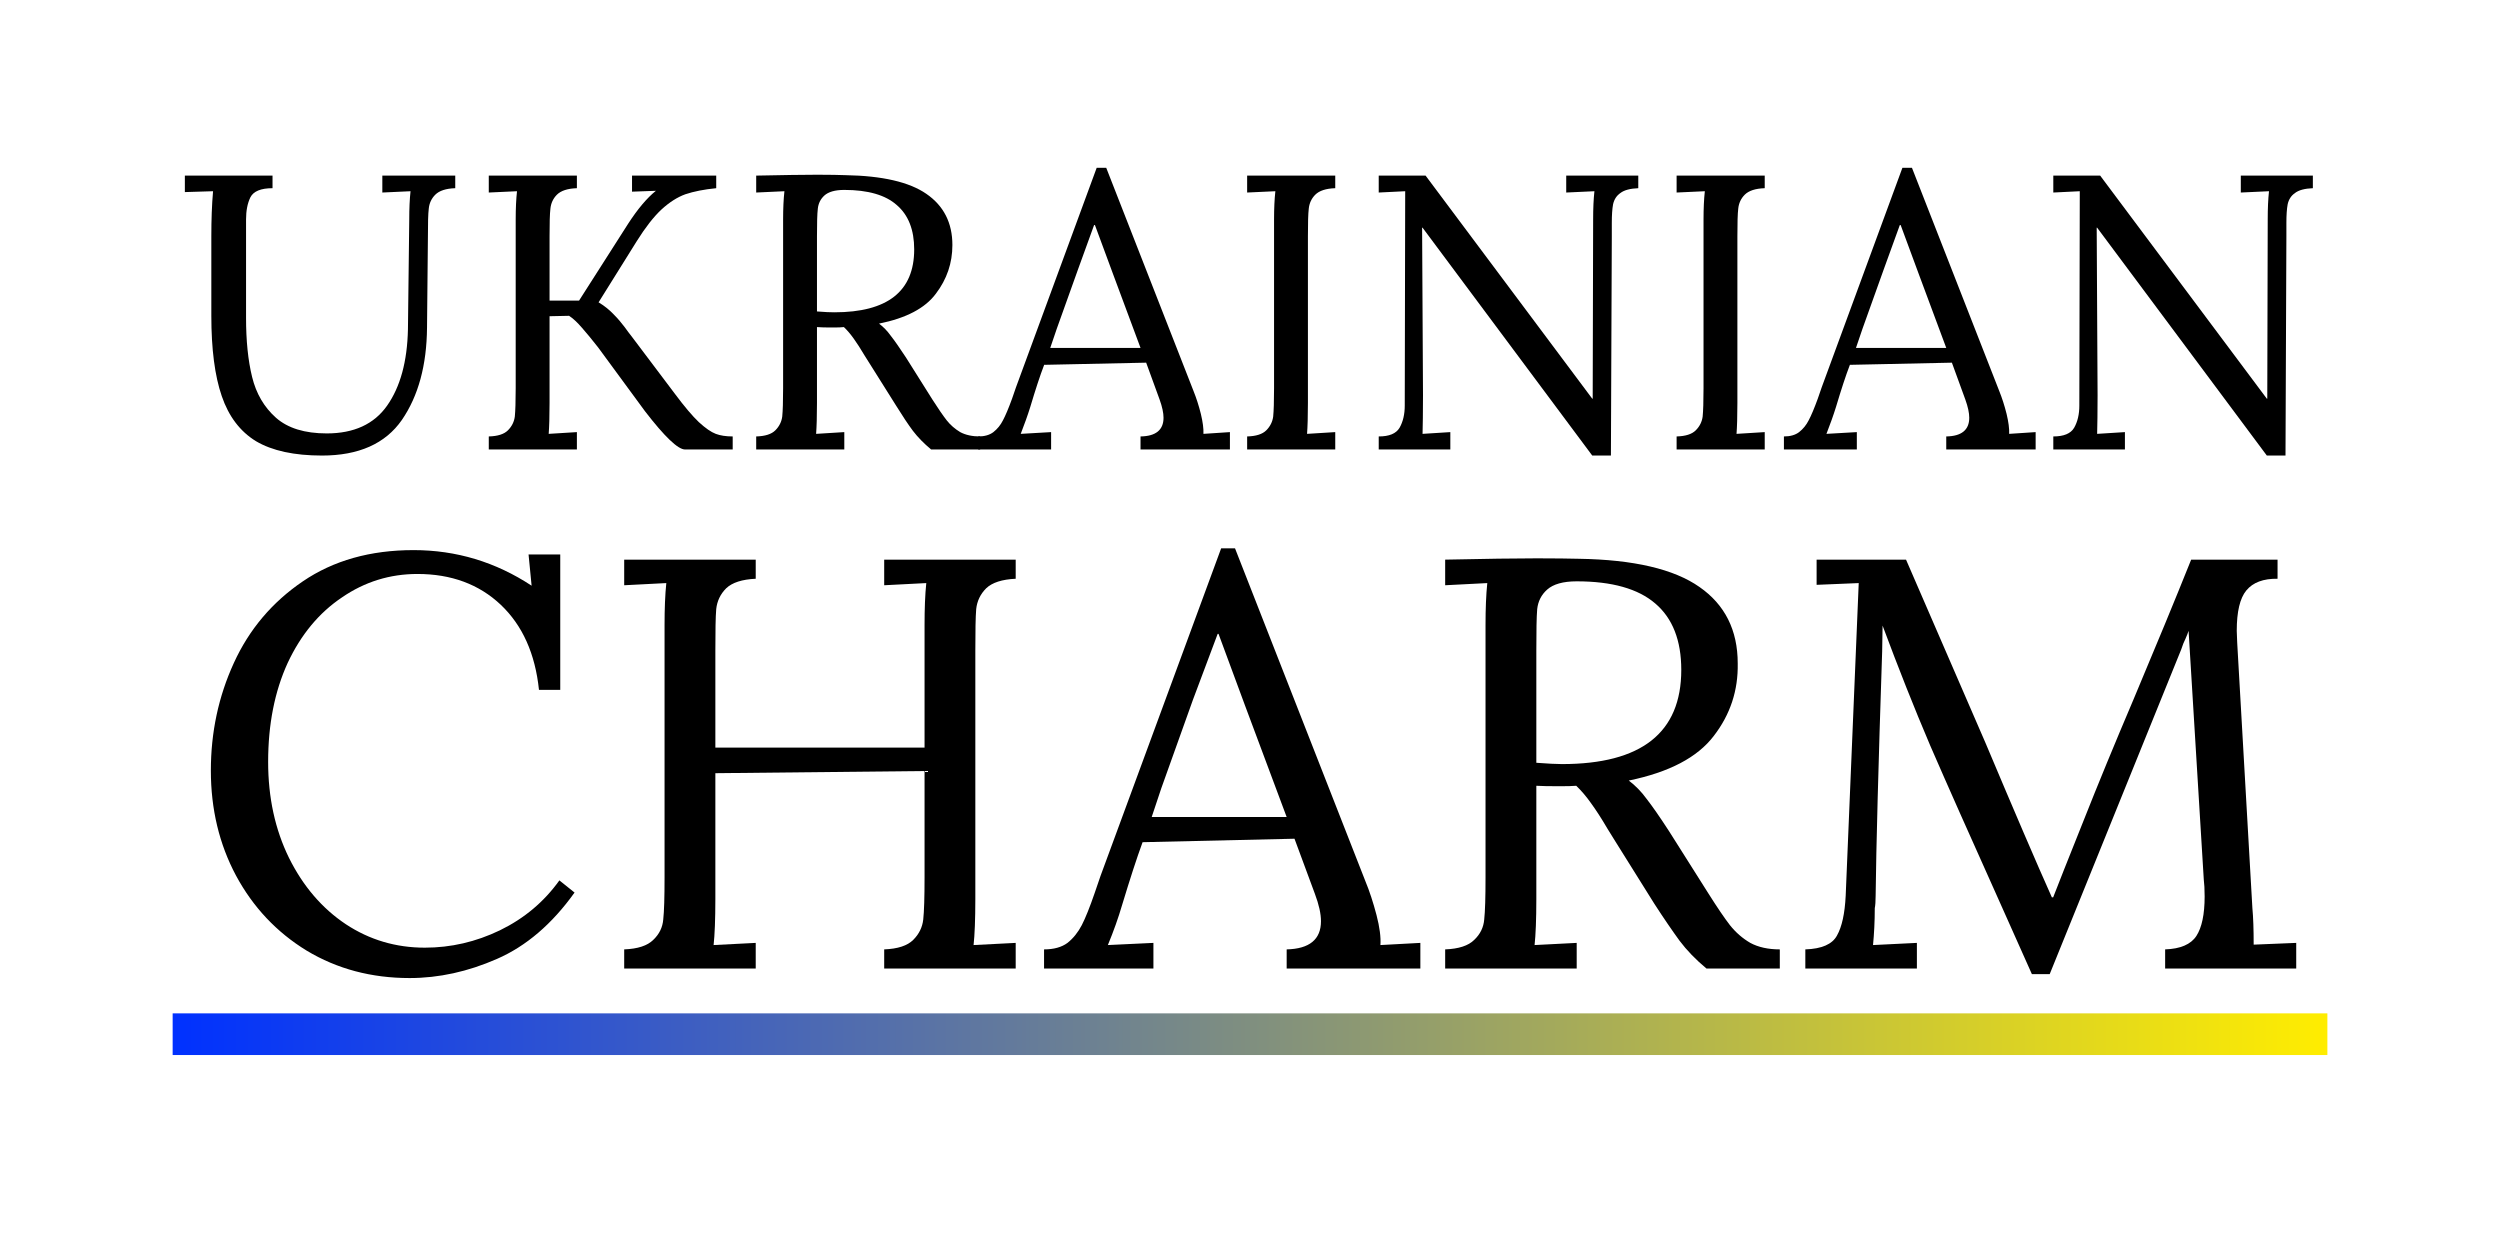 <svg xmlns="http://www.w3.org/2000/svg" xmlns:xlink="http://www.w3.org/1999/xlink" width="120" viewBox="0 0 90 45" height="60" preserveAspectRatio="xMidYMid meet"><defs><g></g><linearGradient x1="-1" gradientTransform="matrix(1, 0, 0, 1, 0, 0)" y1="1" x2="104.423" gradientUnits="userSpaceOnUse" y2="1" id="3c4dde1971"><stop stop-opacity="1" stop-color="rgb(0%, 19.199%, 100%)" offset="0"></stop><stop stop-opacity="1" stop-color="rgb(0%, 19.199%, 100%)" offset="0.008"></stop><stop stop-opacity="1" stop-color="rgb(0.313%, 19.429%, 99.686%)" offset="0.012"></stop><stop stop-opacity="1" stop-color="rgb(0.626%, 19.661%, 99.373%)" offset="0.016"></stop><stop stop-opacity="1" stop-color="rgb(1.024%, 19.954%, 98.975%)" offset="0.02"></stop><stop stop-opacity="1" stop-color="rgb(1.422%, 20.247%, 98.576%)" offset="0.023"></stop><stop stop-opacity="1" stop-color="rgb(1.819%, 20.54%, 98.178%)" offset="0.027"></stop><stop stop-opacity="1" stop-color="rgb(2.217%, 20.834%, 97.781%)" offset="0.031"></stop><stop stop-opacity="1" stop-color="rgb(2.615%, 21.127%, 97.383%)" offset="0.035"></stop><stop stop-opacity="1" stop-color="rgb(3.014%, 21.422%, 96.985%)" offset="0.039"></stop><stop stop-opacity="1" stop-color="rgb(3.412%, 21.715%, 96.587%)" offset="0.043"></stop><stop stop-opacity="1" stop-color="rgb(3.81%, 22.008%, 96.188%)" offset="0.047"></stop><stop stop-opacity="1" stop-color="rgb(4.208%, 22.301%, 95.79%)" offset="0.051"></stop><stop stop-opacity="1" stop-color="rgb(4.607%, 22.595%, 95.392%)" offset="0.055"></stop><stop stop-opacity="1" stop-color="rgb(5.005%, 22.888%, 94.994%)" offset="0.059"></stop><stop stop-opacity="1" stop-color="rgb(5.403%, 23.183%, 94.595%)" offset="0.062"></stop><stop stop-opacity="1" stop-color="rgb(5.801%, 23.476%, 94.197%)" offset="0.066"></stop><stop stop-opacity="1" stop-color="rgb(6.2%, 23.769%, 93.799%)" offset="0.07"></stop><stop stop-opacity="1" stop-color="rgb(6.598%, 24.062%, 93.401%)" offset="0.074"></stop><stop stop-opacity="1" stop-color="rgb(6.996%, 24.356%, 93.002%)" offset="0.078"></stop><stop stop-opacity="1" stop-color="rgb(7.394%, 24.649%, 92.604%)" offset="0.082"></stop><stop stop-opacity="1" stop-color="rgb(7.793%, 24.942%, 92.206%)" offset="0.086"></stop><stop stop-opacity="1" stop-color="rgb(8.191%, 25.235%, 91.808%)" offset="0.09"></stop><stop stop-opacity="1" stop-color="rgb(8.589%, 25.529%, 91.409%)" offset="0.094"></stop><stop stop-opacity="1" stop-color="rgb(8.987%, 25.822%, 91.011%)" offset="0.098"></stop><stop stop-opacity="1" stop-color="rgb(9.386%, 26.117%, 90.613%)" offset="0.102"></stop><stop stop-opacity="1" stop-color="rgb(9.782%, 26.41%, 90.215%)" offset="0.105"></stop><stop stop-opacity="1" stop-color="rgb(10.181%, 26.703%, 89.818%)" offset="0.109"></stop><stop stop-opacity="1" stop-color="rgb(10.579%, 26.996%, 89.42%)" offset="0.113"></stop><stop stop-opacity="1" stop-color="rgb(10.977%, 27.29%, 89.021%)" offset="0.117"></stop><stop stop-opacity="1" stop-color="rgb(11.375%, 27.583%, 88.623%)" offset="0.121"></stop><stop stop-opacity="1" stop-color="rgb(11.774%, 27.878%, 88.225%)" offset="0.125"></stop><stop stop-opacity="1" stop-color="rgb(12.172%, 28.171%, 87.827%)" offset="0.129"></stop><stop stop-opacity="1" stop-color="rgb(12.57%, 28.464%, 87.428%)" offset="0.133"></stop><stop stop-opacity="1" stop-color="rgb(12.968%, 28.757%, 87.03%)" offset="0.137"></stop><stop stop-opacity="1" stop-color="rgb(13.367%, 29.051%, 86.632%)" offset="0.141"></stop><stop stop-opacity="1" stop-color="rgb(13.765%, 29.344%, 86.234%)" offset="0.145"></stop><stop stop-opacity="1" stop-color="rgb(14.163%, 29.639%, 85.835%)" offset="0.148"></stop><stop stop-opacity="1" stop-color="rgb(14.561%, 29.932%, 85.437%)" offset="0.152"></stop><stop stop-opacity="1" stop-color="rgb(14.96%, 30.225%, 85.039%)" offset="0.156"></stop><stop stop-opacity="1" stop-color="rgb(15.358%, 30.518%, 84.641%)" offset="0.16"></stop><stop stop-opacity="1" stop-color="rgb(15.756%, 30.812%, 84.242%)" offset="0.164"></stop><stop stop-opacity="1" stop-color="rgb(16.154%, 31.105%, 83.844%)" offset="0.168"></stop><stop stop-opacity="1" stop-color="rgb(16.553%, 31.398%, 83.446%)" offset="0.172"></stop><stop stop-opacity="1" stop-color="rgb(16.951%, 31.691%, 83.047%)" offset="0.176"></stop><stop stop-opacity="1" stop-color="rgb(17.349%, 31.985%, 82.649%)" offset="0.18"></stop><stop stop-opacity="1" stop-color="rgb(17.746%, 32.278%, 82.251%)" offset="0.184"></stop><stop stop-opacity="1" stop-color="rgb(18.144%, 32.573%, 81.854%)" offset="0.188"></stop><stop stop-opacity="1" stop-color="rgb(18.542%, 32.866%, 81.456%)" offset="0.191"></stop><stop stop-opacity="1" stop-color="rgb(18.941%, 33.159%, 81.058%)" offset="0.195"></stop><stop stop-opacity="1" stop-color="rgb(19.339%, 33.452%, 80.659%)" offset="0.199"></stop><stop stop-opacity="1" stop-color="rgb(19.737%, 33.746%, 80.261%)" offset="0.203"></stop><stop stop-opacity="1" stop-color="rgb(20.135%, 34.039%, 79.863%)" offset="0.207"></stop><stop stop-opacity="1" stop-color="rgb(20.534%, 34.334%, 79.465%)" offset="0.211"></stop><stop stop-opacity="1" stop-color="rgb(20.932%, 34.627%, 79.066%)" offset="0.215"></stop><stop stop-opacity="1" stop-color="rgb(21.33%, 34.92%, 78.668%)" offset="0.219"></stop><stop stop-opacity="1" stop-color="rgb(21.729%, 35.213%, 78.27%)" offset="0.223"></stop><stop stop-opacity="1" stop-color="rgb(22.127%, 35.507%, 77.872%)" offset="0.227"></stop><stop stop-opacity="1" stop-color="rgb(22.525%, 35.8%, 77.473%)" offset="0.23"></stop><stop stop-opacity="1" stop-color="rgb(22.923%, 36.095%, 77.075%)" offset="0.234"></stop><stop stop-opacity="1" stop-color="rgb(23.322%, 36.388%, 76.677%)" offset="0.238"></stop><stop stop-opacity="1" stop-color="rgb(23.72%, 36.681%, 76.279%)" offset="0.242"></stop><stop stop-opacity="1" stop-color="rgb(24.118%, 36.974%, 75.88%)" offset="0.246"></stop><stop stop-opacity="1" stop-color="rgb(24.516%, 37.268%, 75.482%)" offset="0.25"></stop><stop stop-opacity="1" stop-color="rgb(24.913%, 37.561%, 75.084%)" offset="0.254"></stop><stop stop-opacity="1" stop-color="rgb(25.311%, 37.854%, 74.687%)" offset="0.258"></stop><stop stop-opacity="1" stop-color="rgb(25.71%, 38.147%, 74.289%)" offset="0.262"></stop><stop stop-opacity="1" stop-color="rgb(26.108%, 38.441%, 73.891%)" offset="0.266"></stop><stop stop-opacity="1" stop-color="rgb(26.506%, 38.734%, 73.492%)" offset="0.27"></stop><stop stop-opacity="1" stop-color="rgb(26.904%, 39.029%, 73.094%)" offset="0.273"></stop><stop stop-opacity="1" stop-color="rgb(27.303%, 39.322%, 72.696%)" offset="0.277"></stop><stop stop-opacity="1" stop-color="rgb(27.701%, 39.615%, 72.298%)" offset="0.281"></stop><stop stop-opacity="1" stop-color="rgb(28.099%, 39.908%, 71.899%)" offset="0.285"></stop><stop stop-opacity="1" stop-color="rgb(28.497%, 40.202%, 71.501%)" offset="0.289"></stop><stop stop-opacity="1" stop-color="rgb(28.896%, 40.495%, 71.103%)" offset="0.293"></stop><stop stop-opacity="1" stop-color="rgb(29.294%, 40.79%, 70.705%)" offset="0.297"></stop><stop stop-opacity="1" stop-color="rgb(29.692%, 41.083%, 70.306%)" offset="0.301"></stop><stop stop-opacity="1" stop-color="rgb(30.09%, 41.376%, 69.908%)" offset="0.305"></stop><stop stop-opacity="1" stop-color="rgb(30.489%, 41.669%, 69.51%)" offset="0.309"></stop><stop stop-opacity="1" stop-color="rgb(30.887%, 41.963%, 69.112%)" offset="0.312"></stop><stop stop-opacity="1" stop-color="rgb(31.285%, 42.256%, 68.713%)" offset="0.316"></stop><stop stop-opacity="1" stop-color="rgb(31.683%, 42.551%, 68.315%)" offset="0.32"></stop><stop stop-opacity="1" stop-color="rgb(32.082%, 42.844%, 67.917%)" offset="0.324"></stop><stop stop-opacity="1" stop-color="rgb(32.48%, 43.137%, 67.519%)" offset="0.328"></stop><stop stop-opacity="1" stop-color="rgb(32.877%, 43.43%, 67.12%)" offset="0.332"></stop><stop stop-opacity="1" stop-color="rgb(33.275%, 43.724%, 66.724%)" offset="0.336"></stop><stop stop-opacity="1" stop-color="rgb(33.673%, 44.017%, 66.325%)" offset="0.34"></stop><stop stop-opacity="1" stop-color="rgb(34.071%, 44.312%, 65.927%)" offset="0.344"></stop><stop stop-opacity="1" stop-color="rgb(34.47%, 44.604%, 65.529%)" offset="0.348"></stop><stop stop-opacity="1" stop-color="rgb(34.868%, 44.897%, 65.131%)" offset="0.352"></stop><stop stop-opacity="1" stop-color="rgb(35.266%, 45.19%, 64.732%)" offset="0.355"></stop><stop stop-opacity="1" stop-color="rgb(35.664%, 45.485%, 64.334%)" offset="0.359"></stop><stop stop-opacity="1" stop-color="rgb(36.063%, 45.778%, 63.936%)" offset="0.363"></stop><stop stop-opacity="1" stop-color="rgb(36.461%, 46.071%, 63.538%)" offset="0.367"></stop><stop stop-opacity="1" stop-color="rgb(36.859%, 46.364%, 63.139%)" offset="0.371"></stop><stop stop-opacity="1" stop-color="rgb(37.257%, 46.658%, 62.741%)" offset="0.375"></stop><stop stop-opacity="1" stop-color="rgb(37.656%, 46.951%, 62.343%)" offset="0.379"></stop><stop stop-opacity="1" stop-color="rgb(38.054%, 47.246%, 61.945%)" offset="0.383"></stop><stop stop-opacity="1" stop-color="rgb(38.452%, 47.539%, 61.546%)" offset="0.387"></stop><stop stop-opacity="1" stop-color="rgb(38.85%, 47.832%, 61.148%)" offset="0.391"></stop><stop stop-opacity="1" stop-color="rgb(39.249%, 48.125%, 60.75%)" offset="0.395"></stop><stop stop-opacity="1" stop-color="rgb(39.647%, 48.419%, 60.352%)" offset="0.398"></stop><stop stop-opacity="1" stop-color="rgb(40.045%, 48.712%, 59.953%)" offset="0.402"></stop><stop stop-opacity="1" stop-color="rgb(40.443%, 49.007%, 59.555%)" offset="0.406"></stop><stop stop-opacity="1" stop-color="rgb(40.84%, 49.3%, 59.157%)" offset="0.41"></stop><stop stop-opacity="1" stop-color="rgb(41.238%, 49.593%, 58.76%)" offset="0.414"></stop><stop stop-opacity="1" stop-color="rgb(41.637%, 49.886%, 58.362%)" offset="0.418"></stop><stop stop-opacity="1" stop-color="rgb(42.035%, 50.18%, 57.964%)" offset="0.422"></stop><stop stop-opacity="1" stop-color="rgb(42.433%, 50.473%, 57.565%)" offset="0.426"></stop><stop stop-opacity="1" stop-color="rgb(42.831%, 50.768%, 57.167%)" offset="0.43"></stop><stop stop-opacity="1" stop-color="rgb(43.23%, 51.06%, 56.769%)" offset="0.434"></stop><stop stop-opacity="1" stop-color="rgb(43.628%, 51.353%, 56.371%)" offset="0.438"></stop><stop stop-opacity="1" stop-color="rgb(44.026%, 51.646%, 55.972%)" offset="0.441"></stop><stop stop-opacity="1" stop-color="rgb(44.424%, 51.941%, 55.574%)" offset="0.445"></stop><stop stop-opacity="1" stop-color="rgb(44.823%, 52.234%, 55.176%)" offset="0.449"></stop><stop stop-opacity="1" stop-color="rgb(45.221%, 52.527%, 54.778%)" offset="0.453"></stop><stop stop-opacity="1" stop-color="rgb(45.619%, 52.82%, 54.379%)" offset="0.457"></stop><stop stop-opacity="1" stop-color="rgb(46.017%, 53.114%, 53.981%)" offset="0.461"></stop><stop stop-opacity="1" stop-color="rgb(46.416%, 53.407%, 53.583%)" offset="0.465"></stop><stop stop-opacity="1" stop-color="rgb(46.814%, 53.702%, 53.185%)" offset="0.469"></stop><stop stop-opacity="1" stop-color="rgb(47.212%, 53.995%, 52.786%)" offset="0.473"></stop><stop stop-opacity="1" stop-color="rgb(47.61%, 54.288%, 52.388%)" offset="0.477"></stop><stop stop-opacity="1" stop-color="rgb(48.009%, 54.581%, 51.99%)" offset="0.48"></stop><stop stop-opacity="1" stop-color="rgb(48.407%, 54.875%, 51.591%)" offset="0.484"></stop><stop stop-opacity="1" stop-color="rgb(48.804%, 55.168%, 51.193%)" offset="0.488"></stop><stop stop-opacity="1" stop-color="rgb(49.202%, 55.463%, 50.797%)" offset="0.492"></stop><stop stop-opacity="1" stop-color="rgb(49.6%, 55.756%, 50.398%)" offset="0.496"></stop><stop stop-opacity="1" stop-color="rgb(49.998%, 56.049%, 50%)" offset="0.5"></stop><stop stop-opacity="1" stop-color="rgb(50.397%, 56.342%, 49.602%)" offset="0.504"></stop><stop stop-opacity="1" stop-color="rgb(50.795%, 56.636%, 49.203%)" offset="0.508"></stop><stop stop-opacity="1" stop-color="rgb(51.193%, 56.929%, 48.805%)" offset="0.512"></stop><stop stop-opacity="1" stop-color="rgb(51.591%, 57.224%, 48.407%)" offset="0.516"></stop><stop stop-opacity="1" stop-color="rgb(51.99%, 57.516%, 48.009%)" offset="0.52"></stop><stop stop-opacity="1" stop-color="rgb(52.388%, 57.809%, 47.61%)" offset="0.523"></stop><stop stop-opacity="1" stop-color="rgb(52.786%, 58.102%, 47.212%)" offset="0.527"></stop><stop stop-opacity="1" stop-color="rgb(53.185%, 58.397%, 46.814%)" offset="0.531"></stop><stop stop-opacity="1" stop-color="rgb(53.583%, 58.69%, 46.416%)" offset="0.535"></stop><stop stop-opacity="1" stop-color="rgb(53.981%, 58.984%, 46.017%)" offset="0.539"></stop><stop stop-opacity="1" stop-color="rgb(54.379%, 59.277%, 45.619%)" offset="0.543"></stop><stop stop-opacity="1" stop-color="rgb(54.778%, 59.57%, 45.221%)" offset="0.547"></stop><stop stop-opacity="1" stop-color="rgb(55.176%, 59.863%, 44.823%)" offset="0.551"></stop><stop stop-opacity="1" stop-color="rgb(55.574%, 60.158%, 44.424%)" offset="0.555"></stop><stop stop-opacity="1" stop-color="rgb(55.972%, 60.451%, 44.026%)" offset="0.559"></stop><stop stop-opacity="1" stop-color="rgb(56.371%, 60.744%, 43.628%)" offset="0.562"></stop><stop stop-opacity="1" stop-color="rgb(56.767%, 61.037%, 43.23%)" offset="0.566"></stop><stop stop-opacity="1" stop-color="rgb(57.166%, 61.331%, 42.833%)" offset="0.57"></stop><stop stop-opacity="1" stop-color="rgb(57.564%, 61.624%, 42.435%)" offset="0.574"></stop><stop stop-opacity="1" stop-color="rgb(57.962%, 61.919%, 42.036%)" offset="0.578"></stop><stop stop-opacity="1" stop-color="rgb(58.36%, 62.212%, 41.638%)" offset="0.582"></stop><stop stop-opacity="1" stop-color="rgb(58.759%, 62.505%, 41.24%)" offset="0.586"></stop><stop stop-opacity="1" stop-color="rgb(59.157%, 62.798%, 40.842%)" offset="0.59"></stop><stop stop-opacity="1" stop-color="rgb(59.555%, 63.092%, 40.443%)" offset="0.594"></stop><stop stop-opacity="1" stop-color="rgb(59.953%, 63.385%, 40.045%)" offset="0.598"></stop><stop stop-opacity="1" stop-color="rgb(60.352%, 63.68%, 39.647%)" offset="0.602"></stop><stop stop-opacity="1" stop-color="rgb(60.75%, 63.972%, 39.249%)" offset="0.605"></stop><stop stop-opacity="1" stop-color="rgb(61.148%, 64.265%, 38.85%)" offset="0.609"></stop><stop stop-opacity="1" stop-color="rgb(61.546%, 64.558%, 38.452%)" offset="0.613"></stop><stop stop-opacity="1" stop-color="rgb(61.945%, 64.853%, 38.054%)" offset="0.617"></stop><stop stop-opacity="1" stop-color="rgb(62.343%, 65.146%, 37.656%)" offset="0.621"></stop><stop stop-opacity="1" stop-color="rgb(62.741%, 65.44%, 37.257%)" offset="0.625"></stop><stop stop-opacity="1" stop-color="rgb(63.139%, 65.733%, 36.859%)" offset="0.629"></stop><stop stop-opacity="1" stop-color="rgb(63.538%, 66.026%, 36.461%)" offset="0.633"></stop><stop stop-opacity="1" stop-color="rgb(63.936%, 66.319%, 36.063%)" offset="0.637"></stop><stop stop-opacity="1" stop-color="rgb(64.334%, 66.614%, 35.664%)" offset="0.641"></stop><stop stop-opacity="1" stop-color="rgb(64.731%, 66.907%, 35.266%)" offset="0.645"></stop><stop stop-opacity="1" stop-color="rgb(65.129%, 67.2%, 34.869%)" offset="0.648"></stop><stop stop-opacity="1" stop-color="rgb(65.527%, 67.493%, 34.471%)" offset="0.652"></stop><stop stop-opacity="1" stop-color="rgb(65.926%, 67.787%, 34.073%)" offset="0.656"></stop><stop stop-opacity="1" stop-color="rgb(66.324%, 68.08%, 33.675%)" offset="0.66"></stop><stop stop-opacity="1" stop-color="rgb(66.722%, 68.375%, 33.276%)" offset="0.664"></stop><stop stop-opacity="1" stop-color="rgb(67.12%, 68.668%, 32.878%)" offset="0.668"></stop><stop stop-opacity="1" stop-color="rgb(67.519%, 68.961%, 32.48%)" offset="0.672"></stop><stop stop-opacity="1" stop-color="rgb(67.917%, 69.254%, 32.082%)" offset="0.676"></stop><stop stop-opacity="1" stop-color="rgb(68.315%, 69.548%, 31.683%)" offset="0.68"></stop><stop stop-opacity="1" stop-color="rgb(68.713%, 69.841%, 31.285%)" offset="0.684"></stop><stop stop-opacity="1" stop-color="rgb(69.112%, 70.135%, 30.887%)" offset="0.688"></stop><stop stop-opacity="1" stop-color="rgb(69.51%, 70.428%, 30.489%)" offset="0.691"></stop><stop stop-opacity="1" stop-color="rgb(69.908%, 70.721%, 30.09%)" offset="0.695"></stop><stop stop-opacity="1" stop-color="rgb(70.306%, 71.014%, 29.692%)" offset="0.699"></stop><stop stop-opacity="1" stop-color="rgb(70.705%, 71.309%, 29.294%)" offset="0.703"></stop><stop stop-opacity="1" stop-color="rgb(71.103%, 71.602%, 28.896%)" offset="0.707"></stop><stop stop-opacity="1" stop-color="rgb(71.501%, 71.896%, 28.497%)" offset="0.711"></stop><stop stop-opacity="1" stop-color="rgb(71.899%, 72.189%, 28.099%)" offset="0.715"></stop><stop stop-opacity="1" stop-color="rgb(72.298%, 72.482%, 27.701%)" offset="0.719"></stop><stop stop-opacity="1" stop-color="rgb(72.694%, 72.775%, 27.303%)" offset="0.723"></stop><stop stop-opacity="1" stop-color="rgb(73.093%, 73.07%, 26.906%)" offset="0.727"></stop><stop stop-opacity="1" stop-color="rgb(73.491%, 73.363%, 26.508%)" offset="0.73"></stop><stop stop-opacity="1" stop-color="rgb(73.889%, 73.657%, 26.109%)" offset="0.734"></stop><stop stop-opacity="1" stop-color="rgb(74.287%, 73.95%, 25.711%)" offset="0.738"></stop><stop stop-opacity="1" stop-color="rgb(74.686%, 74.243%, 25.313%)" offset="0.742"></stop><stop stop-opacity="1" stop-color="rgb(75.084%, 74.536%, 24.915%)" offset="0.746"></stop><stop stop-opacity="1" stop-color="rgb(75.482%, 74.831%, 24.516%)" offset="0.75"></stop><stop stop-opacity="1" stop-color="rgb(75.88%, 75.124%, 24.118%)" offset="0.754"></stop><stop stop-opacity="1" stop-color="rgb(76.279%, 75.417%, 23.72%)" offset="0.758"></stop><stop stop-opacity="1" stop-color="rgb(76.677%, 75.71%, 23.322%)" offset="0.762"></stop><stop stop-opacity="1" stop-color="rgb(77.075%, 76.004%, 22.923%)" offset="0.766"></stop><stop stop-opacity="1" stop-color="rgb(77.473%, 76.297%, 22.525%)" offset="0.77"></stop><stop stop-opacity="1" stop-color="rgb(77.872%, 76.591%, 22.127%)" offset="0.773"></stop><stop stop-opacity="1" stop-color="rgb(78.27%, 76.884%, 21.729%)" offset="0.777"></stop><stop stop-opacity="1" stop-color="rgb(78.668%, 77.177%, 21.33%)" offset="0.781"></stop><stop stop-opacity="1" stop-color="rgb(79.066%, 77.47%, 20.932%)" offset="0.785"></stop><stop stop-opacity="1" stop-color="rgb(79.465%, 77.765%, 20.534%)" offset="0.789"></stop><stop stop-opacity="1" stop-color="rgb(79.863%, 78.058%, 20.135%)" offset="0.793"></stop><stop stop-opacity="1" stop-color="rgb(80.261%, 78.352%, 19.737%)" offset="0.797"></stop><stop stop-opacity="1" stop-color="rgb(80.658%, 78.645%, 19.339%)" offset="0.801"></stop><stop stop-opacity="1" stop-color="rgb(81.056%, 78.938%, 18.942%)" offset="0.805"></stop><stop stop-opacity="1" stop-color="rgb(81.454%, 79.231%, 18.544%)" offset="0.809"></stop><stop stop-opacity="1" stop-color="rgb(81.853%, 79.526%, 18.146%)" offset="0.812"></stop><stop stop-opacity="1" stop-color="rgb(82.251%, 79.819%, 17.747%)" offset="0.816"></stop><stop stop-opacity="1" stop-color="rgb(82.649%, 80.113%, 17.349%)" offset="0.82"></stop><stop stop-opacity="1" stop-color="rgb(83.047%, 80.406%, 16.951%)" offset="0.824"></stop><stop stop-opacity="1" stop-color="rgb(83.446%, 80.699%, 16.553%)" offset="0.828"></stop><stop stop-opacity="1" stop-color="rgb(83.844%, 80.992%, 16.154%)" offset="0.832"></stop><stop stop-opacity="1" stop-color="rgb(84.242%, 81.287%, 15.756%)" offset="0.836"></stop><stop stop-opacity="1" stop-color="rgb(84.641%, 81.58%, 15.358%)" offset="0.84"></stop><stop stop-opacity="1" stop-color="rgb(85.039%, 81.873%, 14.96%)" offset="0.844"></stop><stop stop-opacity="1" stop-color="rgb(85.437%, 82.166%, 14.561%)" offset="0.848"></stop><stop stop-opacity="1" stop-color="rgb(85.835%, 82.46%, 14.163%)" offset="0.852"></stop><stop stop-opacity="1" stop-color="rgb(86.234%, 82.753%, 13.765%)" offset="0.855"></stop><stop stop-opacity="1" stop-color="rgb(86.632%, 83.047%, 13.367%)" offset="0.859"></stop><stop stop-opacity="1" stop-color="rgb(87.03%, 83.34%, 12.968%)" offset="0.863"></stop><stop stop-opacity="1" stop-color="rgb(87.428%, 83.633%, 12.57%)" offset="0.867"></stop><stop stop-opacity="1" stop-color="rgb(87.827%, 83.926%, 12.172%)" offset="0.871"></stop><stop stop-opacity="1" stop-color="rgb(88.225%, 84.221%, 11.774%)" offset="0.875"></stop><stop stop-opacity="1" stop-color="rgb(88.622%, 84.514%, 11.375%)" offset="0.879"></stop><stop stop-opacity="1" stop-color="rgb(89.02%, 84.808%, 10.979%)" offset="0.883"></stop><stop stop-opacity="1" stop-color="rgb(89.418%, 85.101%, 10.58%)" offset="0.887"></stop><stop stop-opacity="1" stop-color="rgb(89.816%, 85.394%, 10.182%)" offset="0.891"></stop><stop stop-opacity="1" stop-color="rgb(90.215%, 85.687%, 9.784%)" offset="0.895"></stop><stop stop-opacity="1" stop-color="rgb(90.613%, 85.982%, 9.386%)" offset="0.898"></stop><stop stop-opacity="1" stop-color="rgb(91.011%, 86.275%, 8.987%)" offset="0.902"></stop><stop stop-opacity="1" stop-color="rgb(91.409%, 86.569%, 8.589%)" offset="0.906"></stop><stop stop-opacity="1" stop-color="rgb(91.808%, 86.862%, 8.191%)" offset="0.91"></stop><stop stop-opacity="1" stop-color="rgb(92.206%, 87.155%, 7.793%)" offset="0.914"></stop><stop stop-opacity="1" stop-color="rgb(92.604%, 87.448%, 7.394%)" offset="0.918"></stop><stop stop-opacity="1" stop-color="rgb(93.002%, 87.743%, 6.996%)" offset="0.922"></stop><stop stop-opacity="1" stop-color="rgb(93.401%, 88.036%, 6.598%)" offset="0.926"></stop><stop stop-opacity="1" stop-color="rgb(93.799%, 88.329%, 6.2%)" offset="0.93"></stop><stop stop-opacity="1" stop-color="rgb(94.197%, 88.622%, 5.801%)" offset="0.934"></stop><stop stop-opacity="1" stop-color="rgb(94.595%, 88.916%, 5.403%)" offset="0.938"></stop><stop stop-opacity="1" stop-color="rgb(94.994%, 89.209%, 5.005%)" offset="0.941"></stop><stop stop-opacity="1" stop-color="rgb(95.392%, 89.503%, 4.607%)" offset="0.945"></stop><stop stop-opacity="1" stop-color="rgb(95.789%, 89.796%, 4.208%)" offset="0.949"></stop><stop stop-opacity="1" stop-color="rgb(96.187%, 90.089%, 3.812%)" offset="0.953"></stop><stop stop-opacity="1" stop-color="rgb(96.585%, 90.382%, 3.413%)" offset="0.957"></stop><stop stop-opacity="1" stop-color="rgb(96.983%, 90.677%, 3.015%)" offset="0.961"></stop><stop stop-opacity="1" stop-color="rgb(97.382%, 90.97%, 2.617%)" offset="0.965"></stop><stop stop-opacity="1" stop-color="rgb(97.78%, 91.264%, 2.219%)" offset="0.969"></stop><stop stop-opacity="1" stop-color="rgb(98.178%, 91.557%, 1.82%)" offset="0.973"></stop><stop stop-opacity="1" stop-color="rgb(98.576%, 91.85%, 1.422%)" offset="0.977"></stop><stop stop-opacity="1" stop-color="rgb(98.975%, 92.143%, 1.024%)" offset="0.98"></stop><stop stop-opacity="1" stop-color="rgb(99.373%, 92.438%, 0.626%)" offset="0.984"></stop><stop stop-opacity="1" stop-color="rgb(99.686%, 92.668%, 0.313%)" offset="0.988"></stop><stop stop-opacity="1" stop-color="rgb(100%, 92.899%, 0%)" offset="0.992"></stop><stop stop-opacity="1" stop-color="rgb(100%, 92.899%, 0%)" offset="1"></stop></linearGradient></defs><g fill="#000000" fill-opacity="1"><g transform="translate(6.217, 16.181)"><g><path d="M 5.375 0.219 C 4.375 0.219 3.582 0.047 3 -0.297 C 2.426 -0.648 2.016 -1.191 1.766 -1.922 C 1.516 -2.648 1.391 -3.613 1.391 -4.812 L 1.391 -7.672 C 1.391 -8.266 1.41 -8.805 1.453 -9.297 L 0.438 -9.266 L 0.438 -9.859 L 3.594 -9.859 L 3.594 -9.406 C 3.176 -9.406 2.91 -9.297 2.797 -9.078 C 2.691 -8.859 2.641 -8.594 2.641 -8.281 L 2.641 -4.734 C 2.641 -3.922 2.711 -3.211 2.859 -2.609 C 3.004 -2.016 3.289 -1.523 3.719 -1.141 C 4.145 -0.766 4.754 -0.578 5.547 -0.578 C 6.523 -0.578 7.25 -0.91 7.719 -1.578 C 8.195 -2.254 8.445 -3.172 8.469 -4.328 L 8.516 -8.281 C 8.516 -8.676 8.531 -9.016 8.562 -9.297 L 7.547 -9.25 L 7.547 -9.859 L 10.172 -9.859 L 10.172 -9.406 C 9.836 -9.395 9.598 -9.316 9.453 -9.172 C 9.316 -9.035 9.238 -8.867 9.219 -8.672 C 9.195 -8.484 9.188 -8.148 9.188 -7.672 L 9.156 -4.391 C 9.145 -3.035 8.844 -1.926 8.25 -1.062 C 7.656 -0.207 6.695 0.219 5.375 0.219 Z M 5.375 0.219 "></path></g></g></g><g fill="#000000" fill-opacity="1"><g transform="translate(16.815, 16.181)"><g><path d="M 0.781 -0.469 C 1.102 -0.477 1.332 -0.551 1.469 -0.688 C 1.613 -0.832 1.695 -1 1.719 -1.188 C 1.738 -1.383 1.75 -1.723 1.75 -2.203 L 1.75 -8.281 C 1.75 -8.676 1.766 -9.016 1.797 -9.297 L 0.781 -9.25 L 0.781 -9.859 L 3.953 -9.859 L 3.953 -9.406 C 3.617 -9.395 3.379 -9.316 3.234 -9.172 C 3.098 -9.035 3.02 -8.867 3 -8.672 C 2.977 -8.484 2.969 -8.148 2.969 -7.672 L 2.969 -5.359 L 4.031 -5.359 L 5.797 -8.125 C 6.141 -8.656 6.473 -9.051 6.797 -9.312 L 5.938 -9.281 L 5.938 -9.859 L 8.969 -9.859 L 8.969 -9.406 C 8.531 -9.363 8.16 -9.289 7.859 -9.188 C 7.566 -9.082 7.281 -8.898 7 -8.641 C 6.719 -8.379 6.422 -8 6.109 -7.5 L 4.734 -5.297 C 4.941 -5.172 5.117 -5.031 5.266 -4.875 C 5.422 -4.719 5.555 -4.562 5.672 -4.406 C 5.785 -4.25 5.863 -4.145 5.906 -4.094 L 7.484 -2 C 7.828 -1.539 8.113 -1.203 8.344 -0.984 C 8.582 -0.766 8.785 -0.625 8.953 -0.562 C 9.117 -0.5 9.32 -0.469 9.562 -0.469 L 9.562 0 L 7.844 0 C 7.594 0 7.113 -0.457 6.406 -1.375 L 4.719 -3.672 C 4.5 -3.953 4.305 -4.188 4.141 -4.375 C 3.973 -4.57 3.816 -4.719 3.672 -4.812 L 2.969 -4.797 L 2.969 -1.672 C 2.969 -1.18 2.957 -0.812 2.938 -0.562 L 3.953 -0.625 L 3.953 0 L 0.781 0 Z M 0.781 -0.469 "></path></g></g></g><g fill="#000000" fill-opacity="1"><g transform="translate(26.442, 16.181)"><g><path d="M 0.781 -0.469 C 1.102 -0.477 1.332 -0.551 1.469 -0.688 C 1.613 -0.832 1.695 -1 1.719 -1.188 C 1.738 -1.383 1.75 -1.723 1.75 -2.203 L 1.75 -8.281 C 1.75 -8.676 1.766 -9.016 1.797 -9.297 L 0.781 -9.25 L 0.781 -9.859 C 1.75 -9.879 2.484 -9.891 2.984 -9.891 C 3.441 -9.891 3.781 -9.883 4 -9.875 C 5.32 -9.852 6.289 -9.629 6.906 -9.203 C 7.531 -8.773 7.844 -8.16 7.844 -7.359 C 7.844 -6.711 7.645 -6.129 7.25 -5.609 C 6.863 -5.086 6.18 -4.727 5.203 -4.531 C 5.359 -4.414 5.5 -4.27 5.625 -4.094 C 5.758 -3.926 5.941 -3.664 6.172 -3.312 L 7.125 -1.797 C 7.332 -1.473 7.504 -1.223 7.641 -1.047 C 7.773 -0.879 7.938 -0.738 8.125 -0.625 C 8.32 -0.52 8.562 -0.469 8.844 -0.469 L 8.844 0 L 7.078 0 C 6.816 -0.219 6.598 -0.441 6.422 -0.672 C 6.254 -0.898 6.055 -1.195 5.828 -1.562 L 4.875 -3.078 L 4.688 -3.375 C 4.539 -3.625 4.41 -3.828 4.297 -3.984 C 4.18 -4.148 4.062 -4.289 3.938 -4.406 C 3.852 -4.395 3.719 -4.391 3.531 -4.391 C 3.281 -4.391 3.094 -4.395 2.969 -4.406 L 2.969 -1.672 C 2.969 -1.18 2.957 -0.812 2.938 -0.562 L 3.953 -0.625 L 3.953 0 L 0.781 0 Z M 3.594 -4.938 C 5.508 -4.938 6.469 -5.691 6.469 -7.203 C 6.469 -7.91 6.258 -8.441 5.844 -8.797 C 5.438 -9.16 4.805 -9.344 3.953 -9.344 C 3.617 -9.344 3.379 -9.273 3.234 -9.141 C 3.098 -9.016 3.02 -8.859 3 -8.672 C 2.977 -8.484 2.969 -8.148 2.969 -7.672 L 2.969 -4.969 C 3.25 -4.945 3.457 -4.938 3.594 -4.938 Z M 3.594 -4.938 "></path></g></g></g><g fill="#000000" fill-opacity="1"><g transform="translate(35.293, 16.181)"><g><path d="M -0.078 -0.469 C 0.148 -0.469 0.332 -0.52 0.469 -0.625 C 0.613 -0.738 0.727 -0.879 0.812 -1.047 C 0.906 -1.223 1.016 -1.484 1.141 -1.828 L 1.281 -2.234 L 4.188 -10.141 L 4.531 -10.141 L 7.672 -2.109 C 7.773 -1.859 7.863 -1.582 7.938 -1.281 C 8.008 -0.988 8.039 -0.75 8.031 -0.562 L 8.984 -0.625 L 8.984 0 L 5.766 0 L 5.766 -0.469 C 6.316 -0.477 6.594 -0.703 6.594 -1.141 C 6.594 -1.316 6.547 -1.535 6.453 -1.797 L 5.969 -3.125 L 2.297 -3.047 C 2.148 -2.66 1.984 -2.156 1.797 -1.531 C 1.703 -1.227 1.586 -0.906 1.453 -0.562 L 2.547 -0.625 L 2.547 0 L -0.078 0 Z M 5.766 -3.656 L 4.766 -6.344 L 4.125 -8.078 L 4.094 -8.078 L 3.516 -6.484 L 2.75 -4.344 L 2.516 -3.656 Z M 5.766 -3.656 "></path></g></g></g><g fill="#000000" fill-opacity="1"><g transform="translate(44.116, 16.181)"><g><path d="M 0.781 -0.469 C 1.102 -0.477 1.332 -0.551 1.469 -0.688 C 1.613 -0.832 1.695 -1 1.719 -1.188 C 1.738 -1.383 1.75 -1.723 1.75 -2.203 L 1.75 -8.281 C 1.75 -8.676 1.766 -9.016 1.797 -9.297 L 0.781 -9.25 L 0.781 -9.859 L 3.953 -9.859 L 3.953 -9.406 C 3.617 -9.395 3.379 -9.316 3.234 -9.172 C 3.098 -9.035 3.02 -8.867 3 -8.672 C 2.977 -8.484 2.969 -8.148 2.969 -7.672 L 2.969 -1.672 C 2.969 -1.18 2.957 -0.812 2.938 -0.562 L 3.953 -0.625 L 3.953 0 L 0.781 0 Z M 0.781 -0.469 "></path></g></g></g><g fill="#000000" fill-opacity="1"><g transform="translate(48.837, 16.181)"><g><path d="M 2.375 -7.984 L 2.359 -7.984 L 2.391 -1.953 C 2.391 -1.328 2.383 -0.863 2.375 -0.562 L 3.375 -0.625 L 3.375 0 L 0.797 0 L 0.797 -0.469 C 1.172 -0.469 1.422 -0.57 1.547 -0.781 C 1.672 -1 1.734 -1.266 1.734 -1.578 L 1.75 -9.297 L 0.797 -9.25 L 0.797 -9.859 L 2.484 -9.859 L 8.484 -1.828 L 8.5 -1.828 L 8.516 -8.281 C 8.516 -8.676 8.531 -9.016 8.562 -9.297 L 7.547 -9.25 L 7.547 -9.859 L 10.141 -9.859 L 10.141 -9.406 C 9.848 -9.395 9.633 -9.336 9.5 -9.234 C 9.363 -9.141 9.273 -9.004 9.234 -8.828 C 9.203 -8.66 9.188 -8.438 9.188 -8.156 L 9.188 -7.672 L 9.156 0.219 L 8.484 0.219 Z M 2.375 -7.984 "></path></g></g></g><g fill="#000000" fill-opacity="1"><g transform="translate(59.577, 16.181)"><g><path d="M 0.781 -0.469 C 1.102 -0.477 1.332 -0.551 1.469 -0.688 C 1.613 -0.832 1.695 -1 1.719 -1.188 C 1.738 -1.383 1.75 -1.723 1.75 -2.203 L 1.75 -8.281 C 1.75 -8.676 1.766 -9.016 1.797 -9.297 L 0.781 -9.25 L 0.781 -9.859 L 3.953 -9.859 L 3.953 -9.406 C 3.617 -9.395 3.379 -9.316 3.234 -9.172 C 3.098 -9.035 3.02 -8.867 3 -8.672 C 2.977 -8.484 2.969 -8.148 2.969 -7.672 L 2.969 -1.672 C 2.969 -1.18 2.957 -0.812 2.938 -0.562 L 3.953 -0.625 L 3.953 0 L 0.781 0 Z M 0.781 -0.469 "></path></g></g></g><g fill="#000000" fill-opacity="1"><g transform="translate(64.299, 16.181)"><g><path d="M -0.078 -0.469 C 0.148 -0.469 0.332 -0.52 0.469 -0.625 C 0.613 -0.738 0.727 -0.879 0.812 -1.047 C 0.906 -1.223 1.016 -1.484 1.141 -1.828 L 1.281 -2.234 L 4.188 -10.141 L 4.531 -10.141 L 7.672 -2.109 C 7.773 -1.859 7.863 -1.582 7.938 -1.281 C 8.008 -0.988 8.039 -0.75 8.031 -0.562 L 8.984 -0.625 L 8.984 0 L 5.766 0 L 5.766 -0.469 C 6.316 -0.477 6.594 -0.703 6.594 -1.141 C 6.594 -1.316 6.547 -1.535 6.453 -1.797 L 5.969 -3.125 L 2.297 -3.047 C 2.148 -2.66 1.984 -2.156 1.797 -1.531 C 1.703 -1.227 1.586 -0.906 1.453 -0.562 L 2.547 -0.625 L 2.547 0 L -0.078 0 Z M 5.766 -3.656 L 4.766 -6.344 L 4.125 -8.078 L 4.094 -8.078 L 3.516 -6.484 L 2.75 -4.344 L 2.516 -3.656 Z M 5.766 -3.656 "></path></g></g></g><g fill="#000000" fill-opacity="1"><g transform="translate(73.122, 16.181)"><g><path d="M 2.375 -7.984 L 2.359 -7.984 L 2.391 -1.953 C 2.391 -1.328 2.383 -0.863 2.375 -0.562 L 3.375 -0.625 L 3.375 0 L 0.797 0 L 0.797 -0.469 C 1.172 -0.469 1.422 -0.57 1.547 -0.781 C 1.672 -1 1.734 -1.266 1.734 -1.578 L 1.75 -9.297 L 0.797 -9.25 L 0.797 -9.859 L 2.484 -9.859 L 8.484 -1.828 L 8.5 -1.828 L 8.516 -8.281 C 8.516 -8.676 8.531 -9.016 8.562 -9.297 L 7.547 -9.25 L 7.547 -9.859 L 10.141 -9.859 L 10.141 -9.406 C 9.848 -9.395 9.633 -9.336 9.5 -9.234 C 9.363 -9.141 9.273 -9.004 9.234 -8.828 C 9.203 -8.66 9.188 -8.438 9.188 -8.156 L 9.188 -7.672 L 9.156 0.219 L 8.484 0.219 Z M 2.375 -7.984 "></path></g></g></g><g fill="#000000" fill-opacity="1"><g transform="translate(6.622, 34.866)"><g><path d="M 8.125 0.344 C 6.75 0.344 5.516 0.016 4.422 -0.641 C 3.336 -1.305 2.488 -2.207 1.875 -3.344 C 1.27 -4.477 0.969 -5.738 0.969 -7.125 C 0.969 -8.5 1.242 -9.789 1.797 -11 C 2.348 -12.207 3.176 -13.188 4.281 -13.938 C 5.383 -14.688 6.711 -15.062 8.266 -15.062 C 9.805 -15.062 11.223 -14.633 12.516 -13.781 L 12.406 -14.906 L 13.547 -14.906 L 13.547 -10.031 L 12.781 -10.031 C 12.645 -11.332 12.188 -12.352 11.406 -13.094 C 10.625 -13.832 9.625 -14.203 8.406 -14.203 C 7.414 -14.203 6.508 -13.922 5.688 -13.359 C 4.863 -12.805 4.211 -12.02 3.734 -11 C 3.266 -9.977 3.031 -8.789 3.031 -7.438 C 3.031 -6.156 3.281 -5.004 3.781 -3.984 C 4.289 -2.961 4.973 -2.164 5.828 -1.594 C 6.68 -1.031 7.629 -0.75 8.672 -0.75 C 9.609 -0.75 10.508 -0.957 11.375 -1.375 C 12.25 -1.801 12.961 -2.398 13.516 -3.172 L 14.062 -2.734 C 13.25 -1.598 12.316 -0.801 11.266 -0.344 C 10.223 0.113 9.176 0.344 8.125 0.344 Z M 8.125 0.344 "></path></g></g></g><g fill="#000000" fill-opacity="1"><g transform="translate(21.315, 34.866)"><g><path d="M 1.156 -0.688 C 1.645 -0.707 1.992 -0.82 2.203 -1.031 C 2.422 -1.238 2.539 -1.484 2.562 -1.766 C 2.594 -2.055 2.609 -2.562 2.609 -3.281 L 2.609 -12.359 C 2.609 -12.953 2.629 -13.457 2.672 -13.875 L 1.156 -13.797 L 1.156 -14.719 L 5.891 -14.719 L 5.891 -14.031 C 5.398 -14.008 5.047 -13.895 4.828 -13.688 C 4.617 -13.477 4.5 -13.227 4.469 -12.938 C 4.445 -12.656 4.438 -12.156 4.438 -11.438 L 4.438 -7.953 L 11.969 -7.953 L 11.969 -12.359 C 11.969 -12.953 11.988 -13.457 12.031 -13.875 L 10.516 -13.797 L 10.516 -14.719 L 15.25 -14.719 L 15.25 -14.031 C 14.758 -14.008 14.406 -13.895 14.188 -13.688 C 13.977 -13.477 13.859 -13.227 13.828 -12.938 C 13.805 -12.656 13.797 -12.156 13.797 -11.438 L 13.797 -2.5 C 13.797 -1.758 13.773 -1.207 13.734 -0.844 L 15.25 -0.922 L 15.25 0 L 10.516 0 L 10.516 -0.688 C 11.004 -0.707 11.352 -0.82 11.562 -1.031 C 11.77 -1.238 11.891 -1.484 11.922 -1.766 C 11.953 -2.055 11.969 -2.562 11.969 -3.281 L 11.969 -7.109 L 4.438 -7.031 L 4.438 -2.5 C 4.438 -1.758 4.414 -1.207 4.375 -0.844 L 5.891 -0.922 L 5.891 0 L 1.156 0 Z M 1.156 -0.688 "></path></g></g></g><g fill="#000000" fill-opacity="1"><g transform="translate(37.711, 34.866)"><g><path d="M -0.125 -0.688 C 0.227 -0.688 0.508 -0.766 0.719 -0.922 C 0.926 -1.086 1.098 -1.301 1.234 -1.562 C 1.367 -1.82 1.523 -2.211 1.703 -2.734 L 1.906 -3.328 L 6.25 -15.125 L 6.75 -15.125 L 11.438 -3.156 C 11.594 -2.781 11.727 -2.367 11.844 -1.922 C 11.957 -1.484 12.004 -1.125 11.984 -0.844 L 13.422 -0.922 L 13.422 0 L 8.609 0 L 8.609 -0.688 C 9.43 -0.707 9.844 -1.047 9.844 -1.703 C 9.844 -1.973 9.77 -2.301 9.625 -2.688 L 8.891 -4.672 L 3.422 -4.547 C 3.211 -3.973 2.969 -3.223 2.688 -2.297 C 2.551 -1.828 2.379 -1.344 2.172 -0.844 L 3.812 -0.922 L 3.812 0 L -0.125 0 Z M 8.609 -5.453 L 7.109 -9.469 L 6.156 -12.047 L 6.125 -12.047 L 5.234 -9.672 L 4.094 -6.484 L 3.75 -5.453 Z M 8.609 -5.453 "></path></g></g></g><g fill="#000000" fill-opacity="1"><g transform="translate(50.87, 34.866)"><g><path d="M 1.156 -0.688 C 1.645 -0.707 1.992 -0.82 2.203 -1.031 C 2.422 -1.238 2.539 -1.484 2.562 -1.766 C 2.594 -2.055 2.609 -2.562 2.609 -3.281 L 2.609 -12.359 C 2.609 -12.953 2.629 -13.457 2.672 -13.875 L 1.156 -13.797 L 1.156 -14.719 C 2.613 -14.75 3.711 -14.766 4.453 -14.766 C 5.129 -14.766 5.633 -14.758 5.969 -14.75 C 7.945 -14.719 9.395 -14.379 10.312 -13.734 C 11.227 -13.098 11.688 -12.18 11.688 -10.984 C 11.707 -10.016 11.422 -9.145 10.828 -8.375 C 10.242 -7.602 9.223 -7.066 7.766 -6.766 C 8.004 -6.586 8.219 -6.367 8.406 -6.109 C 8.602 -5.859 8.875 -5.469 9.219 -4.938 L 10.641 -2.688 C 10.953 -2.195 11.207 -1.82 11.406 -1.562 C 11.613 -1.301 11.859 -1.086 12.141 -0.922 C 12.43 -0.766 12.785 -0.688 13.203 -0.688 L 13.203 0 L 10.562 0 C 10.176 -0.32 9.852 -0.656 9.594 -1 C 9.344 -1.344 9.039 -1.785 8.688 -2.328 L 7.281 -4.578 L 7 -5.031 C 6.781 -5.406 6.582 -5.711 6.406 -5.953 C 6.238 -6.191 6.062 -6.398 5.875 -6.578 C 5.738 -6.566 5.539 -6.562 5.281 -6.562 C 4.906 -6.562 4.625 -6.566 4.438 -6.578 L 4.438 -2.5 C 4.438 -1.758 4.414 -1.207 4.375 -0.844 L 5.891 -0.922 L 5.891 0 L 1.156 0 Z M 5.359 -7.359 C 8.223 -7.359 9.656 -8.488 9.656 -10.75 C 9.656 -11.812 9.344 -12.609 8.719 -13.141 C 8.102 -13.672 7.16 -13.938 5.891 -13.938 C 5.398 -13.938 5.047 -13.836 4.828 -13.641 C 4.617 -13.453 4.5 -13.219 4.469 -12.938 C 4.445 -12.656 4.438 -12.156 4.438 -11.438 L 4.438 -7.406 C 4.852 -7.375 5.16 -7.359 5.359 -7.359 Z M 5.359 -7.359 "></path></g></g></g><g fill="#000000" fill-opacity="1"><g transform="translate(64.07, 34.866)"><g><path d="M 7.906 -2.422 C 6.844 -4.785 6.016 -6.648 5.422 -8.016 C 4.836 -9.391 4.266 -10.832 3.703 -12.344 L 3.688 -11.422 C 3.551 -7.305 3.473 -4.375 3.453 -2.625 C 3.453 -2.414 3.441 -2.266 3.422 -2.172 C 3.422 -1.691 3.398 -1.25 3.359 -0.844 L 4.938 -0.922 L 4.938 0 L 0.922 0 L 0.922 -0.688 C 1.516 -0.707 1.895 -0.875 2.062 -1.188 C 2.238 -1.5 2.344 -1.977 2.375 -2.625 L 2.844 -13.875 L 1.328 -13.812 L 1.328 -14.719 L 4.547 -14.719 L 7.406 -8.125 C 8.438 -5.676 9.234 -3.82 9.797 -2.562 L 9.844 -2.562 C 10.008 -2.988 10.367 -3.895 10.922 -5.281 C 11.453 -6.625 12.062 -8.102 12.75 -9.719 C 13.539 -11.594 14.227 -13.258 14.812 -14.719 L 17.922 -14.719 L 17.922 -14.031 C 17.41 -14.039 17.035 -13.898 16.797 -13.609 C 16.566 -13.328 16.453 -12.844 16.453 -12.156 L 16.469 -11.734 L 17.016 -2.172 C 17.047 -1.848 17.062 -1.41 17.062 -0.859 L 18.594 -0.922 L 18.594 0 L 13.875 0 L 13.875 -0.688 C 14.426 -0.707 14.801 -0.867 15 -1.172 C 15.195 -1.473 15.297 -1.945 15.297 -2.594 C 15.297 -2.852 15.285 -3.055 15.266 -3.203 L 14.719 -12.156 C 14.695 -12.082 14.66 -11.988 14.609 -11.875 C 14.555 -11.77 14.504 -11.641 14.453 -11.484 L 9.719 0.203 L 9.078 0.203 Z M 7.906 -2.422 "></path></g></g></g><path stroke-linecap="butt" transform="matrix(0.75, 0, 0, 0.75, 6.217, 36.481)" fill="none" stroke-linejoin="miter" d="M -0.002 1 L 103.425 1 " stroke="url(#3c4dde1971)" stroke-width="2" stroke-miterlimit="4"></path></svg>